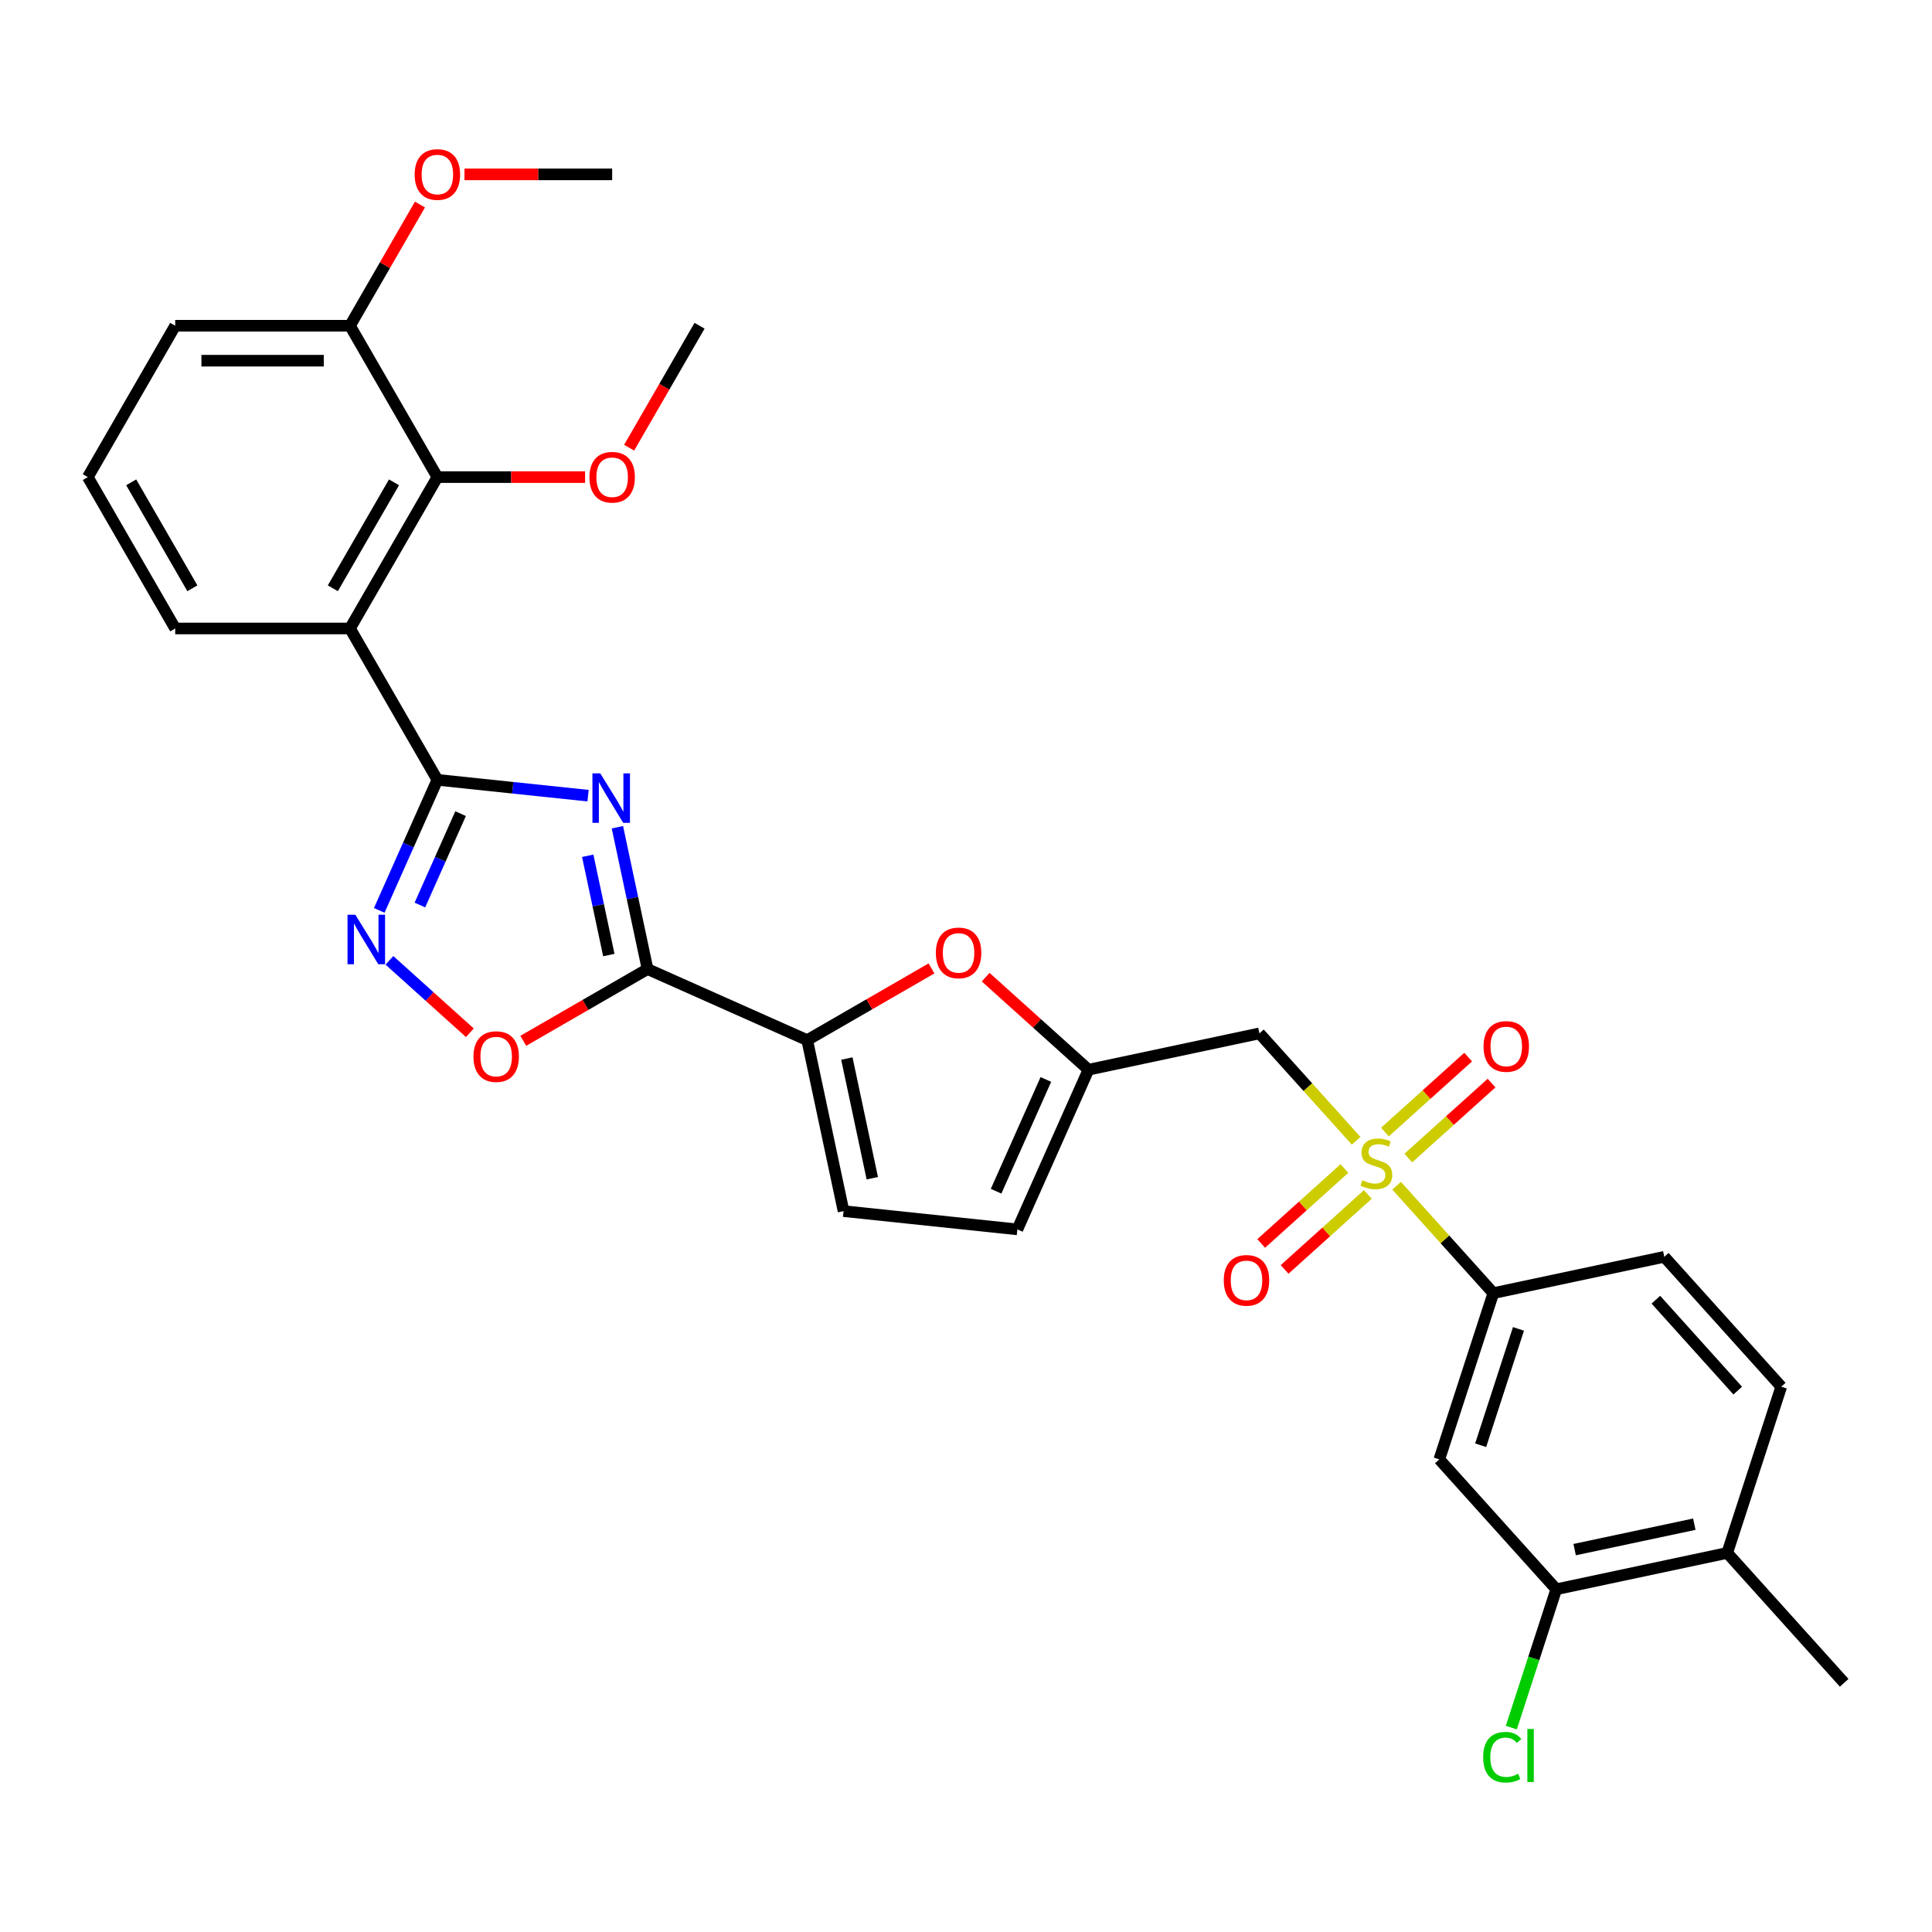 <?xml version='1.0' encoding='iso-8859-1'?>
<svg version='1.1' baseProfile='full'
              xmlns='http://www.w3.org/2000/svg'
                      xmlns:rdkit='http://www.rdkit.org/xml'
                      xmlns:xlink='http://www.w3.org/1999/xlink'
                  xml:space='preserve'
width='1000px' height='1000px' viewBox='0 0 1000 1000'>
<!-- END OF HEADER -->
<rect style='opacity:1.0;fill:#FFFFFF;stroke:none' width='1000' height='1000' x='0' y='0'> </rect>
<path class='bond-0' d='M 304.38,411.838 L 265.384,407.74' style='fill:none;fill-rule:evenodd;stroke:#0000FF;stroke-width:6px;stroke-linecap:butt;stroke-linejoin:miter;stroke-opacity:1' />
<path class='bond-0' d='M 265.384,407.74 L 226.387,403.641' style='fill:none;fill-rule:evenodd;stroke:#000000;stroke-width:6px;stroke-linecap:butt;stroke-linejoin:miter;stroke-opacity:1' />
<path class='bond-2' d='M 319.561,428.169 L 327.364,464.878' style='fill:none;fill-rule:evenodd;stroke:#0000FF;stroke-width:6px;stroke-linecap:butt;stroke-linejoin:miter;stroke-opacity:1' />
<path class='bond-2' d='M 327.364,464.878 L 335.167,501.587' style='fill:none;fill-rule:evenodd;stroke:#000000;stroke-width:6px;stroke-linecap:butt;stroke-linejoin:miter;stroke-opacity:1' />
<path class='bond-2' d='M 304.204,442.943 L 309.666,468.639' style='fill:none;fill-rule:evenodd;stroke:#0000FF;stroke-width:6px;stroke-linecap:butt;stroke-linejoin:miter;stroke-opacity:1' />
<path class='bond-2' d='M 309.666,468.639 L 315.128,494.336' style='fill:none;fill-rule:evenodd;stroke:#000000;stroke-width:6px;stroke-linecap:butt;stroke-linejoin:miter;stroke-opacity:1' />
<path class='bond-3' d='M 226.387,403.641 L 181.154,325.295' style='fill:none;fill-rule:evenodd;stroke:#000000;stroke-width:6px;stroke-linecap:butt;stroke-linejoin:miter;stroke-opacity:1' />
<path class='bond-4' d='M 226.387,403.641 L 211.344,437.428' style='fill:none;fill-rule:evenodd;stroke:#000000;stroke-width:6px;stroke-linecap:butt;stroke-linejoin:miter;stroke-opacity:1' />
<path class='bond-4' d='M 211.344,437.428 L 196.301,471.214' style='fill:none;fill-rule:evenodd;stroke:#0000FF;stroke-width:6px;stroke-linecap:butt;stroke-linejoin:miter;stroke-opacity:1' />
<path class='bond-4' d='M 238.403,421.136 L 227.873,444.787' style='fill:none;fill-rule:evenodd;stroke:#000000;stroke-width:6px;stroke-linecap:butt;stroke-linejoin:miter;stroke-opacity:1' />
<path class='bond-4' d='M 227.873,444.787 L 217.343,468.437' style='fill:none;fill-rule:evenodd;stroke:#0000FF;stroke-width:6px;stroke-linecap:butt;stroke-linejoin:miter;stroke-opacity:1' />
<path class='bond-1' d='M 701.934,590.469 L 676.906,562.671' style='fill:none;fill-rule:evenodd;stroke:#CCCC00;stroke-width:6px;stroke-linecap:butt;stroke-linejoin:miter;stroke-opacity:1' />
<path class='bond-1' d='M 676.906,562.671 L 651.877,534.874' style='fill:none;fill-rule:evenodd;stroke:#000000;stroke-width:6px;stroke-linecap:butt;stroke-linejoin:miter;stroke-opacity:1' />
<path class='bond-10' d='M 722.886,613.738 L 747.915,641.536' style='fill:none;fill-rule:evenodd;stroke:#CCCC00;stroke-width:6px;stroke-linecap:butt;stroke-linejoin:miter;stroke-opacity:1' />
<path class='bond-10' d='M 747.915,641.536 L 772.944,669.333' style='fill:none;fill-rule:evenodd;stroke:#000000;stroke-width:6px;stroke-linecap:butt;stroke-linejoin:miter;stroke-opacity:1' />
<path class='bond-16' d='M 728.94,599.394 L 750.482,579.998' style='fill:none;fill-rule:evenodd;stroke:#CCCC00;stroke-width:6px;stroke-linecap:butt;stroke-linejoin:miter;stroke-opacity:1' />
<path class='bond-16' d='M 750.482,579.998 L 772.024,560.601' style='fill:none;fill-rule:evenodd;stroke:#FF0000;stroke-width:6px;stroke-linecap:butt;stroke-linejoin:miter;stroke-opacity:1' />
<path class='bond-16' d='M 716.833,585.948 L 738.375,566.552' style='fill:none;fill-rule:evenodd;stroke:#CCCC00;stroke-width:6px;stroke-linecap:butt;stroke-linejoin:miter;stroke-opacity:1' />
<path class='bond-16' d='M 738.375,566.552 L 759.917,547.155' style='fill:none;fill-rule:evenodd;stroke:#FF0000;stroke-width:6px;stroke-linecap:butt;stroke-linejoin:miter;stroke-opacity:1' />
<path class='bond-17' d='M 695.881,604.813 L 674.339,624.21' style='fill:none;fill-rule:evenodd;stroke:#CCCC00;stroke-width:6px;stroke-linecap:butt;stroke-linejoin:miter;stroke-opacity:1' />
<path class='bond-17' d='M 674.339,624.21 L 652.797,643.606' style='fill:none;fill-rule:evenodd;stroke:#FF0000;stroke-width:6px;stroke-linecap:butt;stroke-linejoin:miter;stroke-opacity:1' />
<path class='bond-17' d='M 707.988,618.259 L 686.446,637.656' style='fill:none;fill-rule:evenodd;stroke:#CCCC00;stroke-width:6px;stroke-linecap:butt;stroke-linejoin:miter;stroke-opacity:1' />
<path class='bond-17' d='M 686.446,637.656 L 664.904,657.052' style='fill:none;fill-rule:evenodd;stroke:#FF0000;stroke-width:6px;stroke-linecap:butt;stroke-linejoin:miter;stroke-opacity:1' />
<path class='bond-5' d='M 335.167,501.587 L 417.812,538.382' style='fill:none;fill-rule:evenodd;stroke:#000000;stroke-width:6px;stroke-linecap:butt;stroke-linejoin:miter;stroke-opacity:1' />
<path class='bond-6' d='M 335.167,501.587 L 303.005,520.155' style='fill:none;fill-rule:evenodd;stroke:#000000;stroke-width:6px;stroke-linecap:butt;stroke-linejoin:miter;stroke-opacity:1' />
<path class='bond-6' d='M 303.005,520.155 L 270.843,538.724' style='fill:none;fill-rule:evenodd;stroke:#FF0000;stroke-width:6px;stroke-linecap:butt;stroke-linejoin:miter;stroke-opacity:1' />
<path class='bond-11' d='M 181.154,325.295 L 226.387,246.949' style='fill:none;fill-rule:evenodd;stroke:#000000;stroke-width:6px;stroke-linecap:butt;stroke-linejoin:miter;stroke-opacity:1' />
<path class='bond-11' d='M 172.27,304.496 L 203.933,249.654' style='fill:none;fill-rule:evenodd;stroke:#000000;stroke-width:6px;stroke-linecap:butt;stroke-linejoin:miter;stroke-opacity:1' />
<path class='bond-24' d='M 181.154,325.295 L 90.688,325.295' style='fill:none;fill-rule:evenodd;stroke:#000000;stroke-width:6px;stroke-linecap:butt;stroke-linejoin:miter;stroke-opacity:1' />
<path class='bond-31' d='M 201.569,497.071 L 222.385,515.814' style='fill:none;fill-rule:evenodd;stroke:#0000FF;stroke-width:6px;stroke-linecap:butt;stroke-linejoin:miter;stroke-opacity:1' />
<path class='bond-31' d='M 222.385,515.814 L 243.201,534.557' style='fill:none;fill-rule:evenodd;stroke:#FF0000;stroke-width:6px;stroke-linecap:butt;stroke-linejoin:miter;stroke-opacity:1' />
<path class='bond-8' d='M 417.812,538.382 L 449.974,519.814' style='fill:none;fill-rule:evenodd;stroke:#000000;stroke-width:6px;stroke-linecap:butt;stroke-linejoin:miter;stroke-opacity:1' />
<path class='bond-8' d='M 449.974,519.814 L 482.136,501.245' style='fill:none;fill-rule:evenodd;stroke:#FF0000;stroke-width:6px;stroke-linecap:butt;stroke-linejoin:miter;stroke-opacity:1' />
<path class='bond-12' d='M 417.812,538.382 L 436.621,626.872' style='fill:none;fill-rule:evenodd;stroke:#000000;stroke-width:6px;stroke-linecap:butt;stroke-linejoin:miter;stroke-opacity:1' />
<path class='bond-12' d='M 438.331,547.894 L 451.497,609.837' style='fill:none;fill-rule:evenodd;stroke:#000000;stroke-width:6px;stroke-linecap:butt;stroke-linejoin:miter;stroke-opacity:1' />
<path class='bond-7' d='M 651.877,534.874 L 563.387,553.683' style='fill:none;fill-rule:evenodd;stroke:#000000;stroke-width:6px;stroke-linecap:butt;stroke-linejoin:miter;stroke-opacity:1' />
<path class='bond-9' d='M 510.18,505.775 L 536.784,529.729' style='fill:none;fill-rule:evenodd;stroke:#FF0000;stroke-width:6px;stroke-linecap:butt;stroke-linejoin:miter;stroke-opacity:1' />
<path class='bond-9' d='M 536.784,529.729 L 563.387,553.683' style='fill:none;fill-rule:evenodd;stroke:#000000;stroke-width:6px;stroke-linecap:butt;stroke-linejoin:miter;stroke-opacity:1' />
<path class='bond-32' d='M 563.387,553.683 L 526.591,636.328' style='fill:none;fill-rule:evenodd;stroke:#000000;stroke-width:6px;stroke-linecap:butt;stroke-linejoin:miter;stroke-opacity:1' />
<path class='bond-32' d='M 541.339,558.721 L 515.582,616.572' style='fill:none;fill-rule:evenodd;stroke:#000000;stroke-width:6px;stroke-linecap:butt;stroke-linejoin:miter;stroke-opacity:1' />
<path class='bond-13' d='M 772.944,669.333 L 744.989,755.372' style='fill:none;fill-rule:evenodd;stroke:#000000;stroke-width:6px;stroke-linecap:butt;stroke-linejoin:miter;stroke-opacity:1' />
<path class='bond-13' d='M 785.959,687.83 L 766.39,748.057' style='fill:none;fill-rule:evenodd;stroke:#000000;stroke-width:6px;stroke-linecap:butt;stroke-linejoin:miter;stroke-opacity:1' />
<path class='bond-20' d='M 772.944,669.333 L 861.434,650.524' style='fill:none;fill-rule:evenodd;stroke:#000000;stroke-width:6px;stroke-linecap:butt;stroke-linejoin:miter;stroke-opacity:1' />
<path class='bond-18' d='M 226.387,246.949 L 181.154,168.603' style='fill:none;fill-rule:evenodd;stroke:#000000;stroke-width:6px;stroke-linecap:butt;stroke-linejoin:miter;stroke-opacity:1' />
<path class='bond-23' d='M 226.387,246.949 L 264.609,246.949' style='fill:none;fill-rule:evenodd;stroke:#000000;stroke-width:6px;stroke-linecap:butt;stroke-linejoin:miter;stroke-opacity:1' />
<path class='bond-23' d='M 264.609,246.949 L 302.831,246.949' style='fill:none;fill-rule:evenodd;stroke:#FF0000;stroke-width:6px;stroke-linecap:butt;stroke-linejoin:miter;stroke-opacity:1' />
<path class='bond-15' d='M 436.621,626.872 L 526.591,636.328' style='fill:none;fill-rule:evenodd;stroke:#000000;stroke-width:6px;stroke-linecap:butt;stroke-linejoin:miter;stroke-opacity:1' />
<path class='bond-14' d='M 744.989,755.372 L 805.522,822.601' style='fill:none;fill-rule:evenodd;stroke:#000000;stroke-width:6px;stroke-linecap:butt;stroke-linejoin:miter;stroke-opacity:1' />
<path class='bond-22' d='M 805.522,822.601 L 793.89,858.401' style='fill:none;fill-rule:evenodd;stroke:#000000;stroke-width:6px;stroke-linecap:butt;stroke-linejoin:miter;stroke-opacity:1' />
<path class='bond-22' d='M 793.89,858.401 L 782.258,894.201' style='fill:none;fill-rule:evenodd;stroke:#00CC00;stroke-width:6px;stroke-linecap:butt;stroke-linejoin:miter;stroke-opacity:1' />
<path class='bond-34' d='M 805.522,822.601 L 894.012,803.792' style='fill:none;fill-rule:evenodd;stroke:#000000;stroke-width:6px;stroke-linecap:butt;stroke-linejoin:miter;stroke-opacity:1' />
<path class='bond-34' d='M 815.034,802.082 L 876.977,788.916' style='fill:none;fill-rule:evenodd;stroke:#000000;stroke-width:6px;stroke-linecap:butt;stroke-linejoin:miter;stroke-opacity:1' />
<path class='bond-25' d='M 181.154,168.603 L 199.263,137.237' style='fill:none;fill-rule:evenodd;stroke:#000000;stroke-width:6px;stroke-linecap:butt;stroke-linejoin:miter;stroke-opacity:1' />
<path class='bond-25' d='M 199.263,137.237 L 217.372,105.871' style='fill:none;fill-rule:evenodd;stroke:#FF0000;stroke-width:6px;stroke-linecap:butt;stroke-linejoin:miter;stroke-opacity:1' />
<path class='bond-33' d='M 181.154,168.603 L 90.688,168.603' style='fill:none;fill-rule:evenodd;stroke:#000000;stroke-width:6px;stroke-linecap:butt;stroke-linejoin:miter;stroke-opacity:1' />
<path class='bond-33' d='M 167.584,186.696 L 104.258,186.696' style='fill:none;fill-rule:evenodd;stroke:#000000;stroke-width:6px;stroke-linecap:butt;stroke-linejoin:miter;stroke-opacity:1' />
<path class='bond-19' d='M 894.012,803.792 L 921.967,717.754' style='fill:none;fill-rule:evenodd;stroke:#000000;stroke-width:6px;stroke-linecap:butt;stroke-linejoin:miter;stroke-opacity:1' />
<path class='bond-28' d='M 894.012,803.792 L 954.545,871.022' style='fill:none;fill-rule:evenodd;stroke:#000000;stroke-width:6px;stroke-linecap:butt;stroke-linejoin:miter;stroke-opacity:1' />
<path class='bond-21' d='M 861.434,650.524 L 921.967,717.754' style='fill:none;fill-rule:evenodd;stroke:#000000;stroke-width:6px;stroke-linecap:butt;stroke-linejoin:miter;stroke-opacity:1' />
<path class='bond-21' d='M 857.068,672.715 L 899.441,719.776' style='fill:none;fill-rule:evenodd;stroke:#000000;stroke-width:6px;stroke-linecap:butt;stroke-linejoin:miter;stroke-opacity:1' />
<path class='bond-29' d='M 325.639,231.732 L 343.862,200.167' style='fill:none;fill-rule:evenodd;stroke:#FF0000;stroke-width:6px;stroke-linecap:butt;stroke-linejoin:miter;stroke-opacity:1' />
<path class='bond-29' d='M 343.862,200.167 L 362.086,168.603' style='fill:none;fill-rule:evenodd;stroke:#000000;stroke-width:6px;stroke-linecap:butt;stroke-linejoin:miter;stroke-opacity:1' />
<path class='bond-26' d='M 90.688,325.295 L 45.455,246.949' style='fill:none;fill-rule:evenodd;stroke:#000000;stroke-width:6px;stroke-linecap:butt;stroke-linejoin:miter;stroke-opacity:1' />
<path class='bond-26' d='M 99.572,304.496 L 67.909,249.654' style='fill:none;fill-rule:evenodd;stroke:#000000;stroke-width:6px;stroke-linecap:butt;stroke-linejoin:miter;stroke-opacity:1' />
<path class='bond-30' d='M 240.409,90.257 L 278.631,90.257' style='fill:none;fill-rule:evenodd;stroke:#FF0000;stroke-width:6px;stroke-linecap:butt;stroke-linejoin:miter;stroke-opacity:1' />
<path class='bond-30' d='M 278.631,90.257 L 316.853,90.257' style='fill:none;fill-rule:evenodd;stroke:#000000;stroke-width:6px;stroke-linecap:butt;stroke-linejoin:miter;stroke-opacity:1' />
<path class='bond-27' d='M 45.455,246.949 L 90.688,168.603' style='fill:none;fill-rule:evenodd;stroke:#000000;stroke-width:6px;stroke-linecap:butt;stroke-linejoin:miter;stroke-opacity:1' />
<path  class='atom-0' d='M 310.695 400.287
L 319.09 413.857
Q 319.922 415.196, 321.261 417.62
Q 322.6 420.045, 322.672 420.19
L 322.672 400.287
L 326.074 400.287
L 326.074 425.907
L 322.564 425.907
L 313.553 411.071
Q 312.504 409.334, 311.382 407.344
Q 310.297 405.353, 309.971 404.738
L 309.971 425.907
L 306.642 425.907
L 306.642 400.287
L 310.695 400.287
' fill='#0000FF'/>
<path  class='atom-2' d='M 705.173 610.897
Q 705.463 611.006, 706.657 611.512
Q 707.851 612.019, 709.154 612.344
Q 710.493 612.634, 711.795 612.634
Q 714.22 612.634, 715.631 611.476
Q 717.042 610.282, 717.042 608.219
Q 717.042 606.808, 716.319 605.939
Q 715.631 605.071, 714.545 604.6
Q 713.46 604.13, 711.651 603.587
Q 709.371 602.9, 707.996 602.248
Q 706.657 601.597, 705.68 600.222
Q 704.739 598.847, 704.739 596.531
Q 704.739 593.31, 706.91 591.32
Q 709.118 589.33, 713.46 589.33
Q 716.427 589.33, 719.793 590.741
L 718.96 593.527
Q 715.884 592.261, 713.568 592.261
Q 711.072 592.261, 709.696 593.31
Q 708.321 594.324, 708.358 596.097
Q 708.358 597.472, 709.045 598.304
Q 709.769 599.136, 710.782 599.607
Q 711.831 600.077, 713.568 600.62
Q 715.884 601.344, 717.259 602.067
Q 718.635 602.791, 719.612 604.275
Q 720.625 605.722, 720.625 608.219
Q 720.625 611.765, 718.237 613.683
Q 715.884 615.565, 711.94 615.565
Q 709.66 615.565, 707.923 615.058
Q 706.223 614.588, 704.196 613.756
L 705.173 610.897
' fill='#CCCC00'/>
<path  class='atom-5' d='M 183.928 473.476
L 192.323 487.046
Q 193.155 488.385, 194.494 490.809
Q 195.833 493.234, 195.906 493.378
L 195.906 473.476
L 199.307 473.476
L 199.307 499.096
L 195.797 499.096
L 186.787 484.259
Q 185.737 482.523, 184.615 480.532
Q 183.53 478.542, 183.204 477.927
L 183.204 499.096
L 179.875 499.096
L 179.875 473.476
L 183.928 473.476
' fill='#0000FF'/>
<path  class='atom-7' d='M 245.06 546.892
Q 245.06 540.74, 248.1 537.303
Q 251.139 533.865, 256.821 533.865
Q 262.502 533.865, 265.542 537.303
Q 268.581 540.74, 268.581 546.892
Q 268.581 553.116, 265.505 556.662
Q 262.43 560.172, 256.821 560.172
Q 251.176 560.172, 248.1 556.662
Q 245.06 553.152, 245.06 546.892
M 256.821 557.278
Q 260.729 557.278, 262.828 554.672
Q 264.963 552.031, 264.963 546.892
Q 264.963 541.862, 262.828 539.329
Q 260.729 536.76, 256.821 536.76
Q 252.913 536.76, 250.778 539.293
Q 248.679 541.826, 248.679 546.892
Q 248.679 552.067, 250.778 554.672
Q 252.913 557.278, 256.821 557.278
' fill='#FF0000'/>
<path  class='atom-9' d='M 484.397 493.222
Q 484.397 487.07, 487.437 483.632
Q 490.477 480.195, 496.158 480.195
Q 501.839 480.195, 504.879 483.632
Q 507.918 487.07, 507.918 493.222
Q 507.918 499.446, 504.843 502.992
Q 501.767 506.502, 496.158 506.502
Q 490.513 506.502, 487.437 502.992
Q 484.397 499.482, 484.397 493.222
M 496.158 503.607
Q 500.066 503.607, 502.165 501.002
Q 504.3 498.36, 504.3 493.222
Q 504.3 488.192, 502.165 485.659
Q 500.066 483.089, 496.158 483.089
Q 492.25 483.089, 490.115 485.623
Q 488.016 488.156, 488.016 493.222
Q 488.016 498.396, 490.115 501.002
Q 492.25 503.607, 496.158 503.607
' fill='#FF0000'/>
<path  class='atom-17' d='M 767.879 541.642
Q 767.879 535.491, 770.919 532.053
Q 773.959 528.615, 779.64 528.615
Q 785.321 528.615, 788.361 532.053
Q 791.401 535.491, 791.401 541.642
Q 791.401 547.866, 788.325 551.413
Q 785.249 554.923, 779.64 554.923
Q 773.995 554.923, 770.919 551.413
Q 767.879 547.903, 767.879 541.642
M 779.64 552.028
Q 783.548 552.028, 785.647 549.422
Q 787.782 546.781, 787.782 541.642
Q 787.782 536.612, 785.647 534.079
Q 783.548 531.51, 779.64 531.51
Q 775.732 531.51, 773.597 534.043
Q 771.498 536.576, 771.498 541.642
Q 771.498 546.817, 773.597 549.422
Q 775.732 552.028, 779.64 552.028
' fill='#FF0000'/>
<path  class='atom-18' d='M 633.42 662.71
Q 633.42 656.558, 636.46 653.12
Q 639.5 649.683, 645.181 649.683
Q 650.862 649.683, 653.902 653.12
Q 656.942 656.558, 656.942 662.71
Q 656.942 668.934, 653.866 672.48
Q 650.79 675.99, 645.181 675.99
Q 639.536 675.99, 636.46 672.48
Q 633.42 668.97, 633.42 662.71
M 645.181 673.095
Q 649.089 673.095, 651.188 670.49
Q 653.323 667.848, 653.323 662.71
Q 653.323 657.68, 651.188 655.147
Q 649.089 652.578, 645.181 652.578
Q 641.273 652.578, 639.138 655.111
Q 637.039 657.644, 637.039 662.71
Q 637.039 667.884, 639.138 670.49
Q 641.273 673.095, 645.181 673.095
' fill='#FF0000'/>
<path  class='atom-23' d='M 767.688 909.526
Q 767.688 903.157, 770.655 899.828
Q 773.659 896.463, 779.34 896.463
Q 784.623 896.463, 787.446 900.19
L 785.057 902.144
Q 782.995 899.43, 779.34 899.43
Q 775.468 899.43, 773.405 902.036
Q 771.379 904.605, 771.379 909.526
Q 771.379 914.592, 773.478 917.198
Q 775.613 919.803, 779.738 919.803
Q 782.56 919.803, 785.853 918.103
L 786.867 920.817
Q 785.528 921.685, 783.501 922.192
Q 781.475 922.698, 779.231 922.698
Q 773.659 922.698, 770.655 919.297
Q 767.688 915.895, 767.688 909.526
' fill='#00CC00'/>
<path  class='atom-23' d='M 790.558 894.907
L 793.887 894.907
L 793.887 922.373
L 790.558 922.373
L 790.558 894.907
' fill='#00CC00'/>
<path  class='atom-24' d='M 305.093 247.021
Q 305.093 240.869, 308.132 237.432
Q 311.172 233.994, 316.853 233.994
Q 322.535 233.994, 325.574 237.432
Q 328.614 240.869, 328.614 247.021
Q 328.614 253.245, 325.538 256.791
Q 322.462 260.302, 316.853 260.302
Q 311.208 260.302, 308.132 256.791
Q 305.093 253.281, 305.093 247.021
M 316.853 257.407
Q 320.761 257.407, 322.86 254.801
Q 324.995 252.16, 324.995 247.021
Q 324.995 241.991, 322.86 239.458
Q 320.761 236.889, 316.853 236.889
Q 312.945 236.889, 310.81 239.422
Q 308.711 241.955, 308.711 247.021
Q 308.711 252.196, 310.81 254.801
Q 312.945 257.407, 316.853 257.407
' fill='#FF0000'/>
<path  class='atom-26' d='M 214.626 90.329
Q 214.626 84.177, 217.666 80.74
Q 220.706 77.302, 226.387 77.302
Q 232.068 77.302, 235.108 80.74
Q 238.148 84.177, 238.148 90.329
Q 238.148 96.553, 235.072 100.099
Q 231.996 103.609, 226.387 103.609
Q 220.742 103.609, 217.666 100.099
Q 214.626 96.589, 214.626 90.329
M 226.387 100.714
Q 230.295 100.714, 232.394 98.109
Q 234.529 95.467, 234.529 90.329
Q 234.529 85.299, 232.394 82.766
Q 230.295 80.197, 226.387 80.197
Q 222.479 80.197, 220.344 82.73
Q 218.245 85.263, 218.245 90.329
Q 218.245 95.504, 220.344 98.109
Q 222.479 100.714, 226.387 100.714
' fill='#FF0000'/>
</svg>
